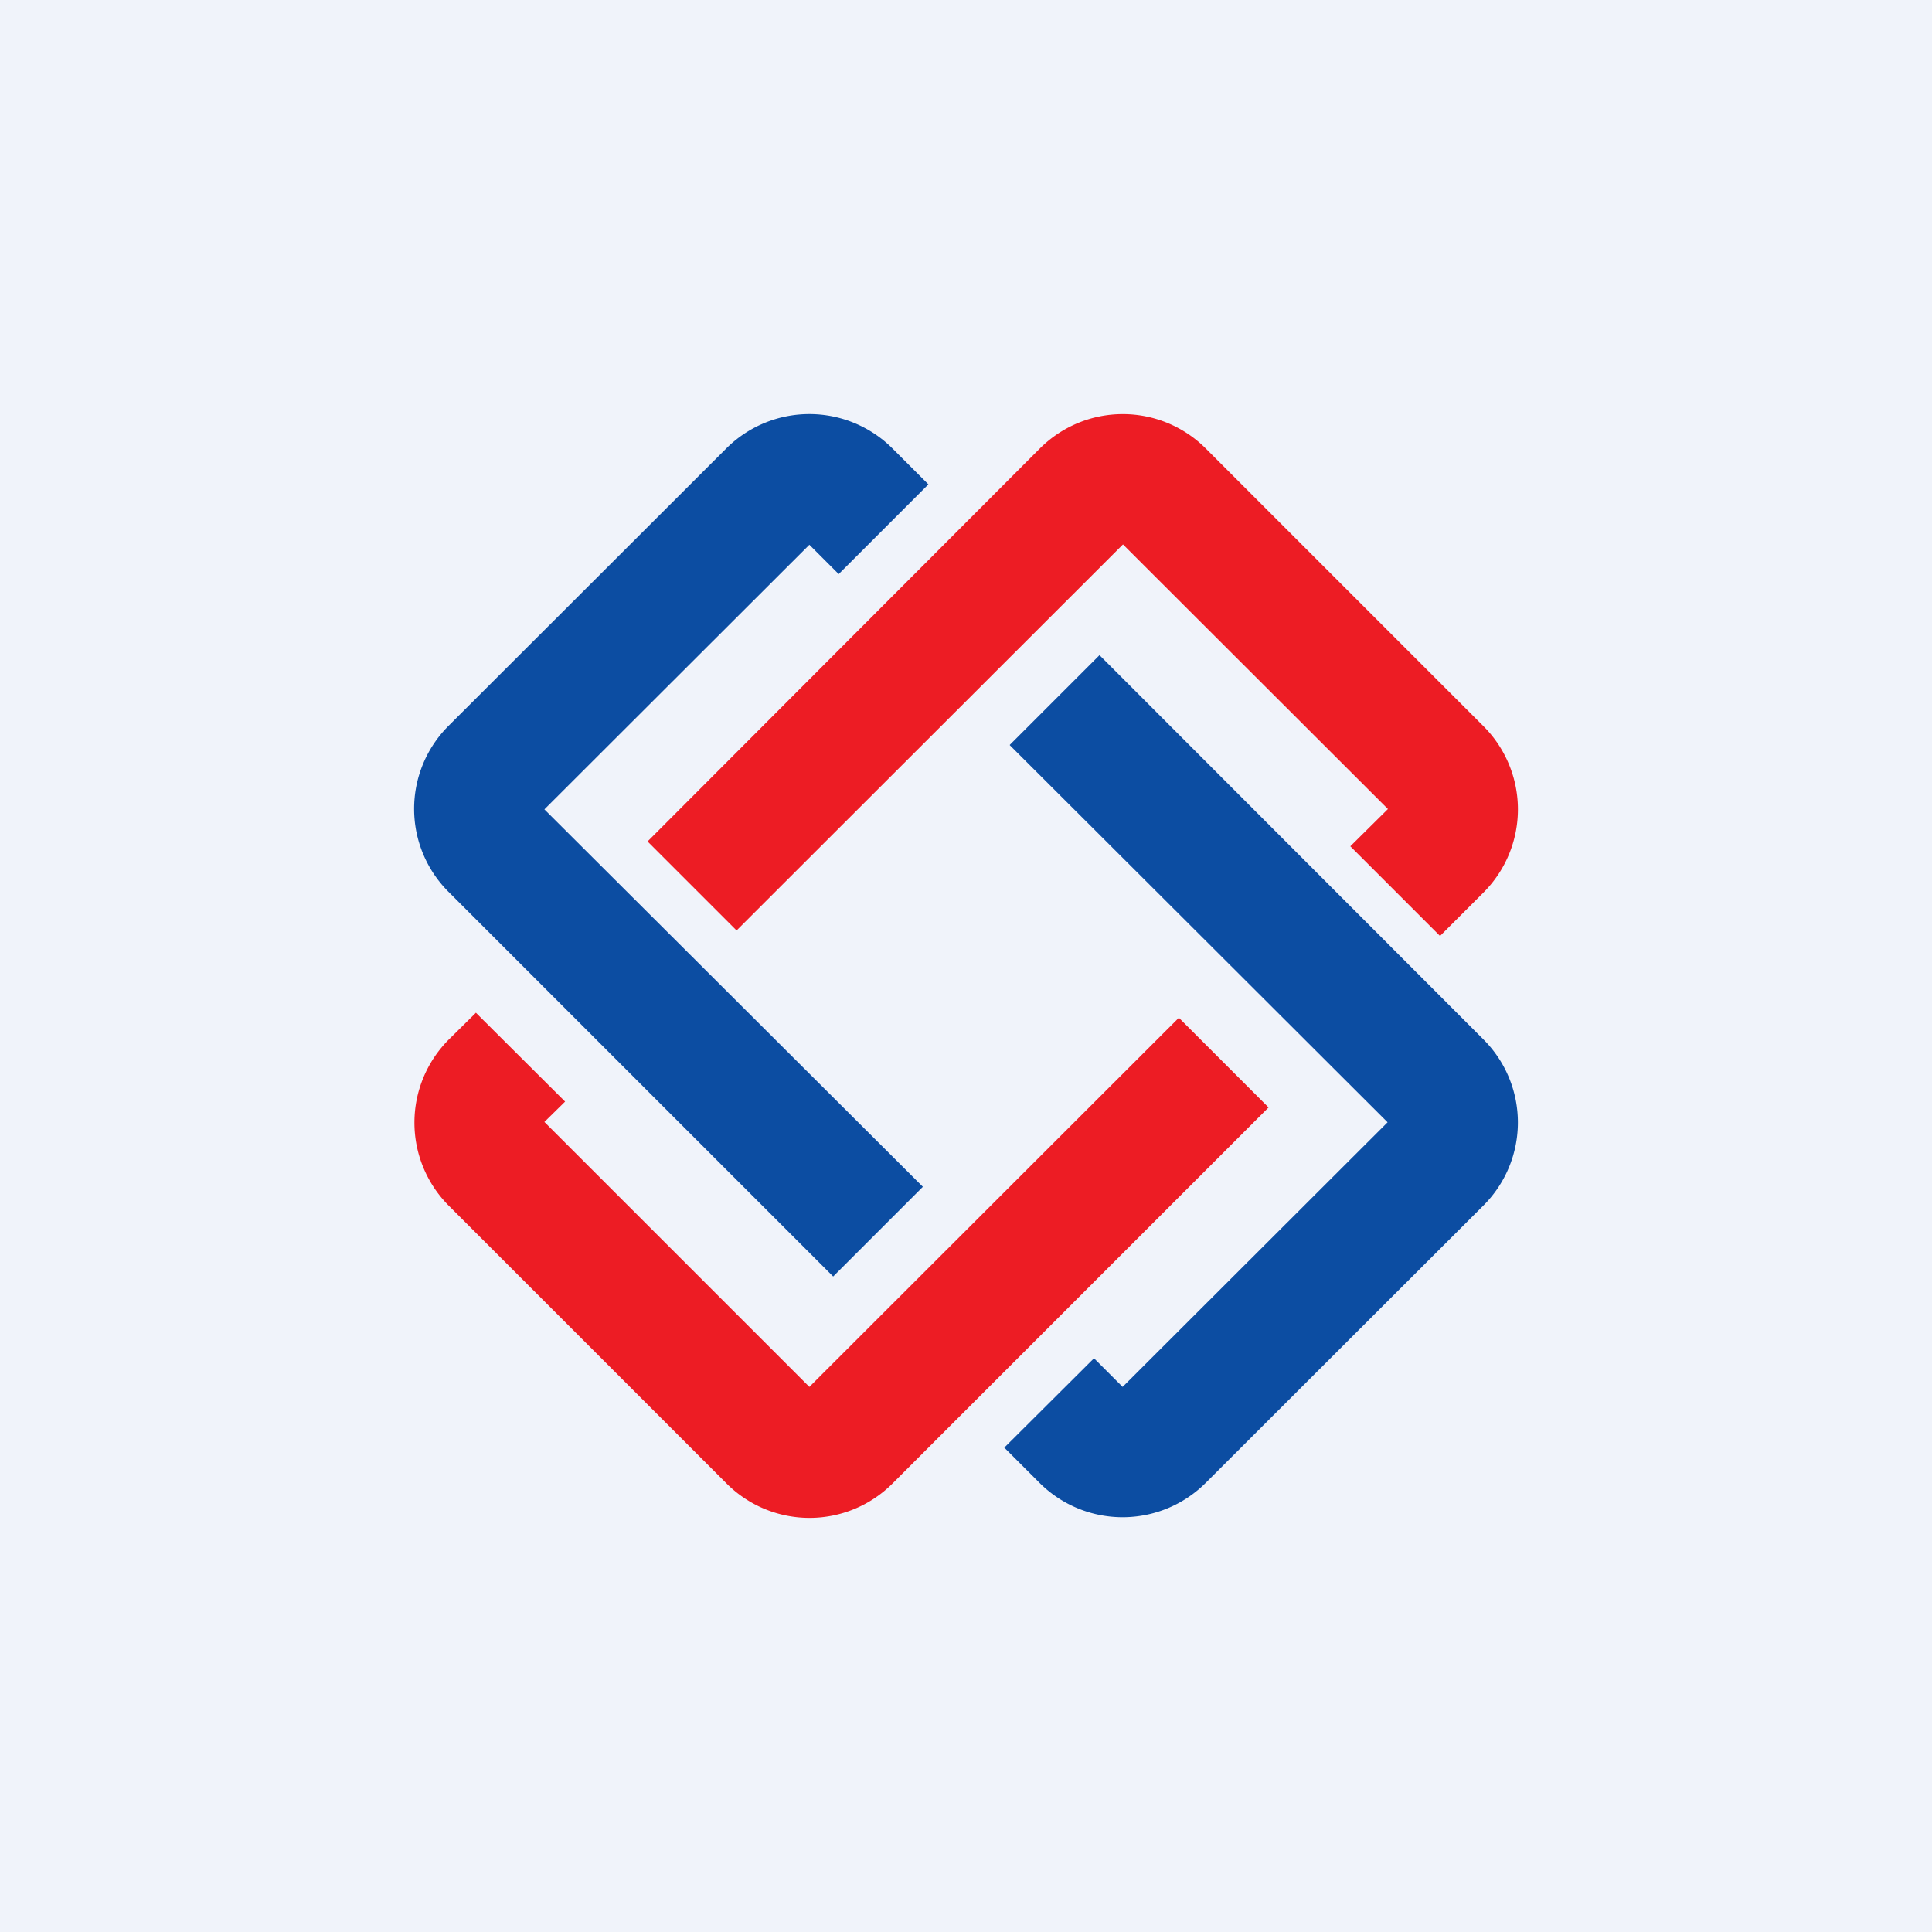 <!-- by TradingView --><svg width="56" height="56" viewBox="0 0 56 56" xmlns="http://www.w3.org/2000/svg"><path fill="#F0F3FA" d="M0 0h56v56H0z"/><path d="M26.9 14.03 25.87 13a3.41 3.41 0 0 0-4.82 0L13 21.04a3.4 3.4 0 0 0 0 4.81L24.15 37l2.6-2.6-10.97-10.94 7.68-7.67.85.85 2.6-2.6ZM29.27 21.59l2.6-2.6L43 30.13a3.4 3.4 0 0 1 0 4.81l-8.05 8.04a3.41 3.41 0 0 1-4.82 0l-1.02-1.02 2.6-2.59.83.83 7.68-7.67L29.27 21.6Z" fill="#0C4DA2"/><path d="M30.14 13a3.4 3.4 0 0 1 4.81 0L43 21.05a3.41 3.41 0 0 1 0 4.82l-1.26 1.26-2.6-2.6 1.09-1.08-7.68-7.67-11.2 11.19-2.58-2.58 11.38-11.4ZM13.8 29.35l-.79.78a3.41 3.41 0 0 0 0 4.82L21.06 43a3.4 3.4 0 0 0 4.81 0l10.9-10.9-2.6-2.6-10.71 10.7-7.68-7.68.6-.59-2.59-2.58Z" fill="#ED1C24"/></svg>
